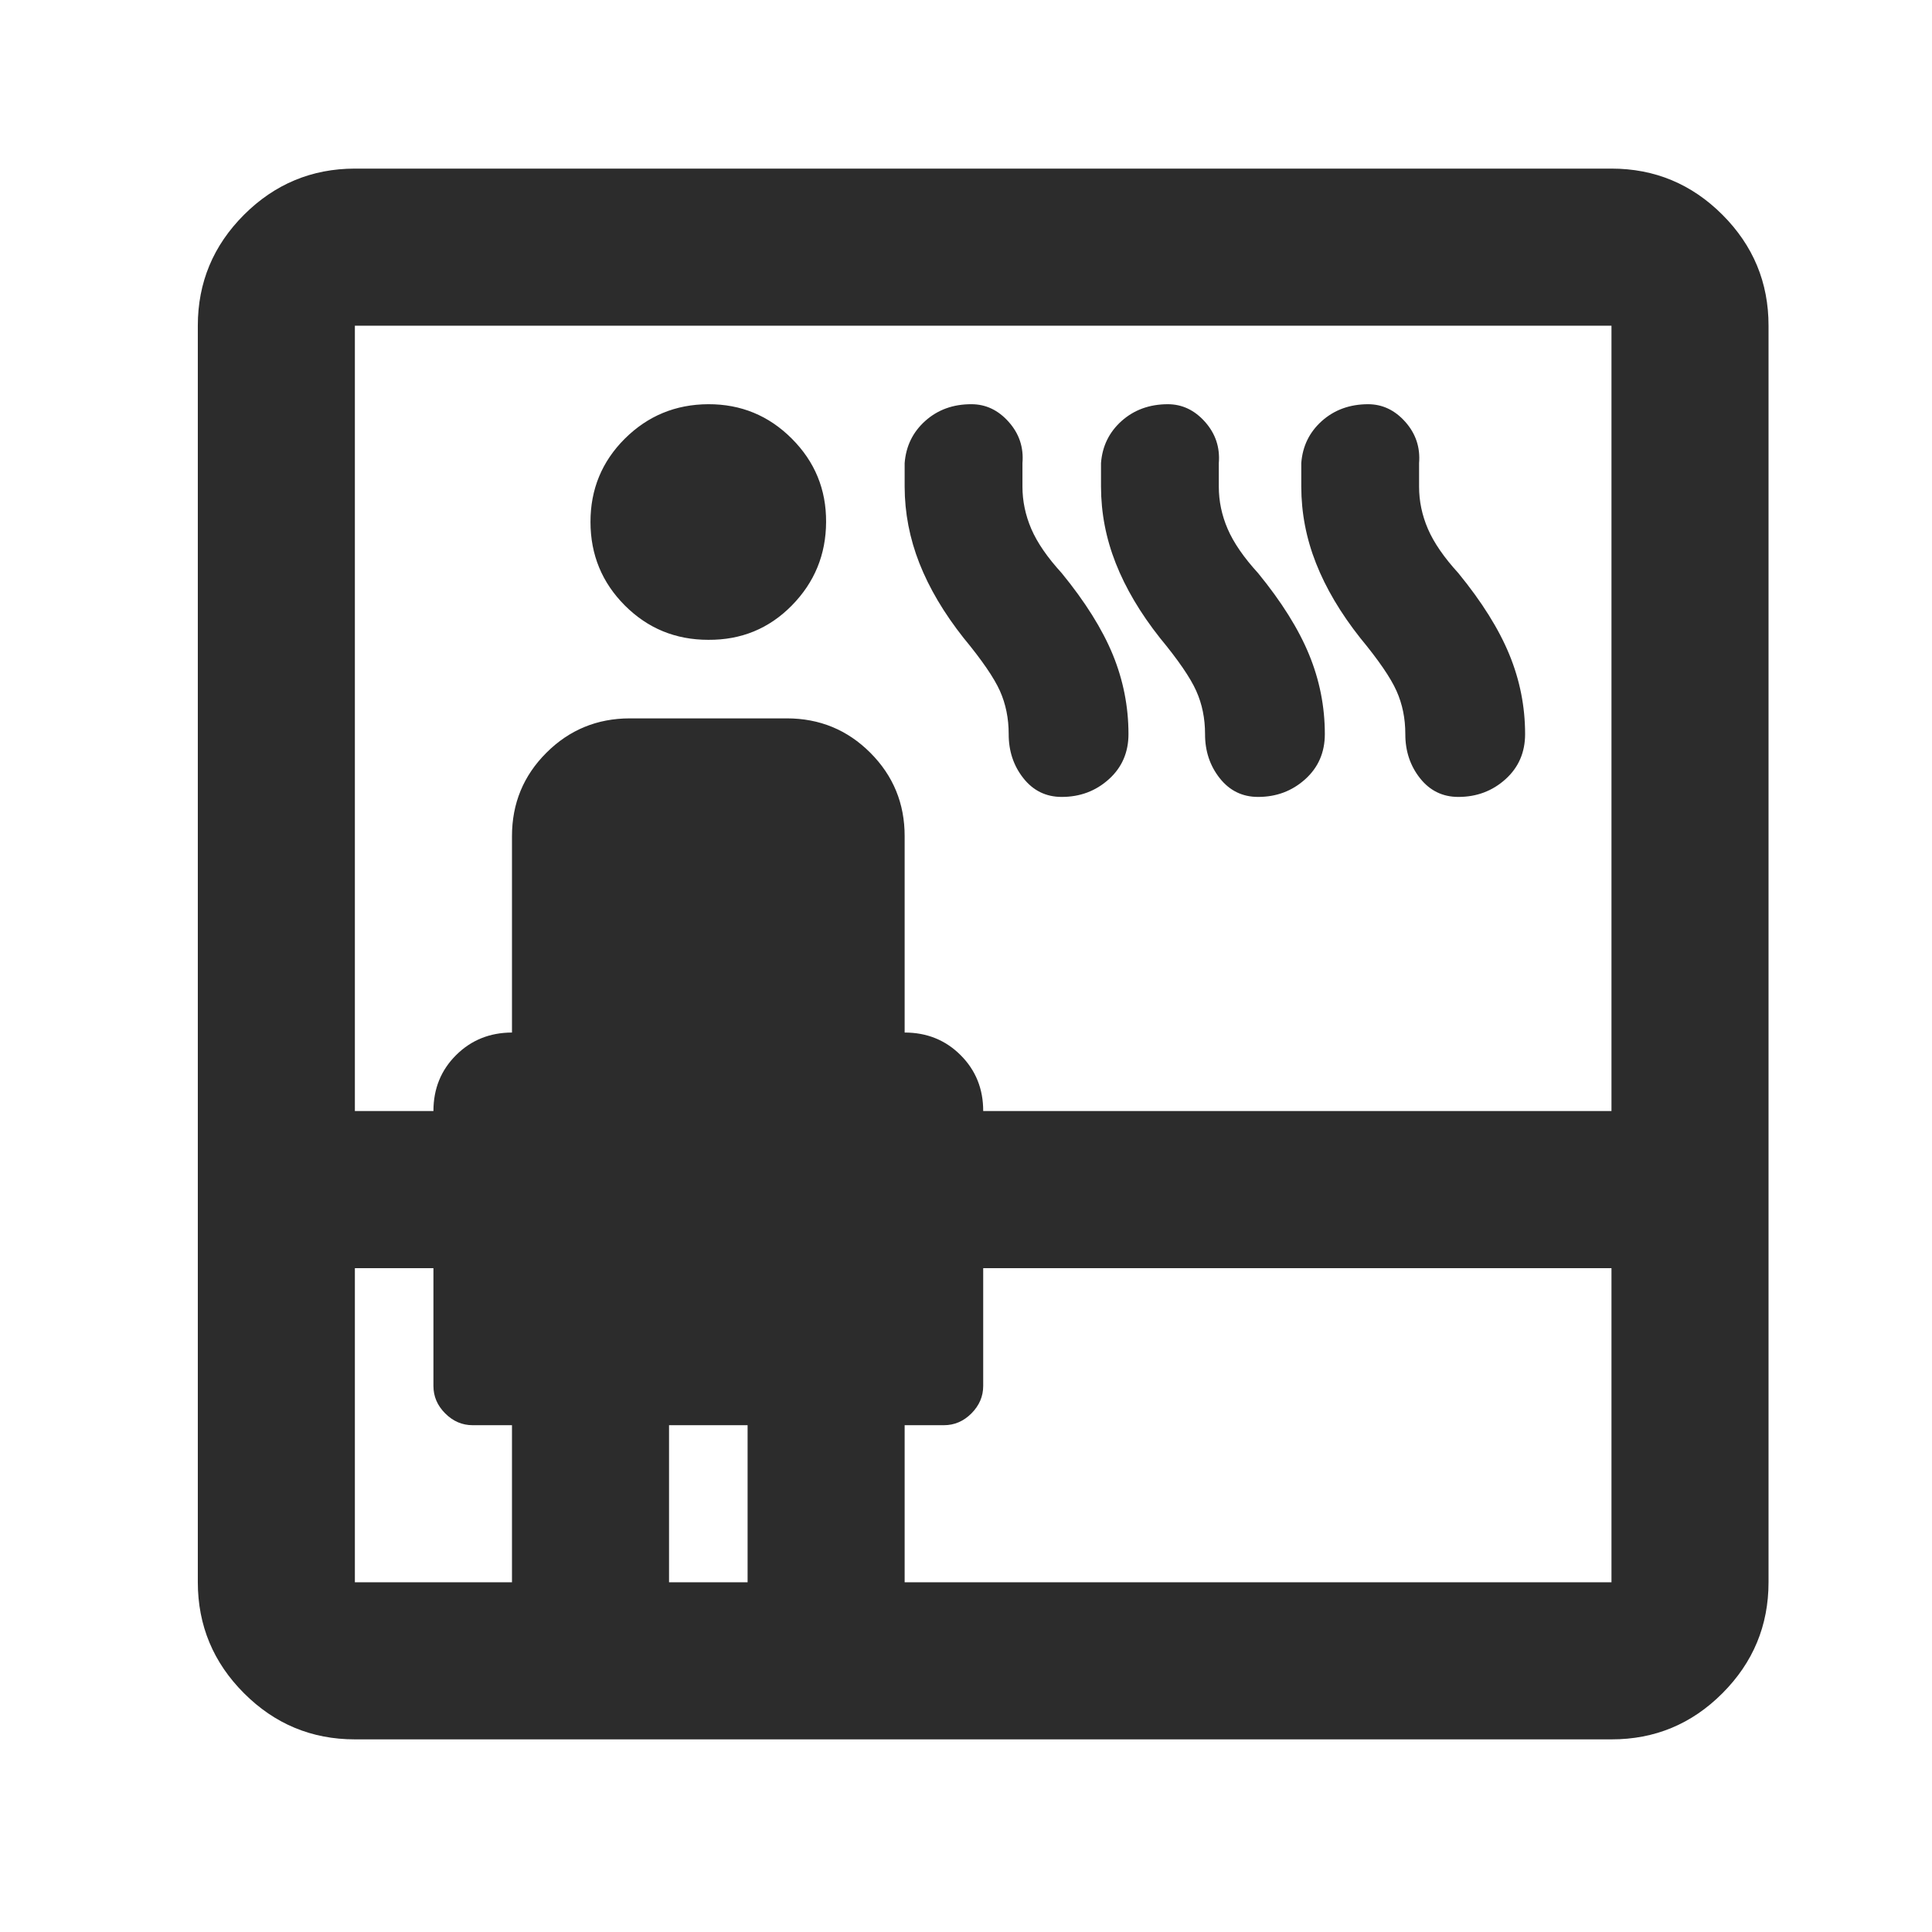 <svg xmlns="http://www.w3.org/2000/svg" width="41" height="41" viewBox="0 0 41 41" fill="none"><path d="M7.531 36.912C6.615 36.912 5.83 36.586 5.178 35.933C4.526 35.281 4.199 34.496 4.198 33.578V6.912C4.198 5.995 4.525 5.211 5.178 4.558C5.831 3.906 6.616 3.579 7.531 3.578H34.198C35.115 3.578 35.9 3.905 36.553 4.558C37.206 5.212 37.532 5.996 37.531 6.912V33.578C37.531 34.495 37.205 35.28 36.553 35.933C35.901 36.587 35.116 36.913 34.198 36.912H7.531ZM7.531 26.912V33.578H10.865V30.245H10.031C9.809 30.245 9.615 30.162 9.448 29.995C9.281 29.828 9.198 29.634 9.198 29.412V26.912H7.531ZM7.531 23.578H9.198C9.198 23.106 9.358 22.711 9.678 22.392C9.998 22.073 10.394 21.913 10.865 21.912V17.745C10.865 17.051 11.108 16.461 11.595 15.975C12.081 15.489 12.671 15.246 13.365 15.245H16.698C17.392 15.245 17.983 15.488 18.47 15.975C18.956 16.462 19.199 17.052 19.198 17.745V21.912C19.67 21.912 20.066 22.072 20.386 22.392C20.706 22.712 20.866 23.107 20.865 23.578H34.198V6.912H7.531V23.578ZM15.031 13.578C14.337 13.578 13.747 13.336 13.261 12.85C12.776 12.364 12.532 11.774 12.531 11.078C12.53 10.383 12.774 9.793 13.261 9.308C13.749 8.824 14.339 8.581 15.031 8.578C15.724 8.576 16.314 8.819 16.803 9.308C17.292 9.797 17.535 10.387 17.531 11.078C17.528 11.77 17.285 12.36 16.803 12.85C16.321 13.34 15.73 13.583 15.031 13.578ZM14.198 33.578H15.865V30.245H14.198V33.578ZM19.198 33.578H34.198V26.912H20.865V29.412C20.865 29.634 20.781 29.828 20.615 29.995C20.448 30.162 20.254 30.245 20.031 30.245H19.198V33.578ZM20.448 13.537C20.031 13.009 19.719 12.481 19.511 11.953C19.304 11.426 19.199 10.884 19.198 10.328V9.828C19.226 9.467 19.372 9.168 19.636 8.932C19.901 8.695 20.227 8.577 20.615 8.578C20.92 8.578 21.184 8.703 21.406 8.953C21.629 9.203 21.726 9.495 21.698 9.828V10.328C21.698 10.634 21.761 10.933 21.886 11.225C22.012 11.517 22.227 11.829 22.531 12.162C23.031 12.773 23.392 13.35 23.615 13.892C23.837 14.434 23.948 14.996 23.948 15.578C23.948 15.967 23.809 16.287 23.531 16.537C23.254 16.787 22.92 16.912 22.531 16.912C22.198 16.912 21.927 16.779 21.718 16.515C21.509 16.251 21.405 15.938 21.406 15.578C21.406 15.245 21.344 14.94 21.22 14.662C21.095 14.384 20.838 14.009 20.448 13.537ZM24.615 13.537C24.198 13.009 23.886 12.481 23.678 11.953C23.47 11.426 23.366 10.884 23.365 10.328V9.828C23.392 9.467 23.539 9.169 23.803 8.933C24.067 8.698 24.394 8.579 24.781 8.578C25.087 8.578 25.351 8.703 25.573 8.953C25.795 9.203 25.892 9.495 25.865 9.828V10.328C25.865 10.634 25.927 10.933 26.053 11.225C26.179 11.517 26.394 11.829 26.698 12.162C27.198 12.773 27.559 13.35 27.781 13.892C28.004 14.434 28.115 14.996 28.115 15.578C28.115 15.967 27.976 16.287 27.698 16.537C27.42 16.787 27.087 16.912 26.698 16.912C26.365 16.912 26.094 16.779 25.885 16.515C25.676 16.251 25.572 15.938 25.573 15.578C25.573 15.245 25.511 14.94 25.386 14.662C25.262 14.384 25.005 14.009 24.615 13.537ZM28.865 13.537C28.448 13.009 28.136 12.481 27.928 11.953C27.72 11.426 27.616 10.884 27.615 10.328V9.828C27.642 9.467 27.789 9.169 28.053 8.933C28.317 8.698 28.644 8.579 29.031 8.578C29.337 8.578 29.601 8.703 29.823 8.953C30.045 9.203 30.142 9.495 30.115 9.828V10.328C30.115 10.634 30.177 10.933 30.303 11.225C30.429 11.517 30.644 11.829 30.948 12.162C31.448 12.773 31.809 13.35 32.031 13.892C32.254 14.434 32.365 14.996 32.365 15.578C32.365 15.967 32.226 16.287 31.948 16.537C31.67 16.787 31.337 16.912 30.948 16.912C30.615 16.912 30.344 16.779 30.135 16.515C29.926 16.251 29.822 15.938 29.823 15.578C29.823 15.245 29.761 14.94 29.636 14.662C29.512 14.384 29.255 14.009 28.865 13.537Z" fill="#2C2C2C"></path></svg>